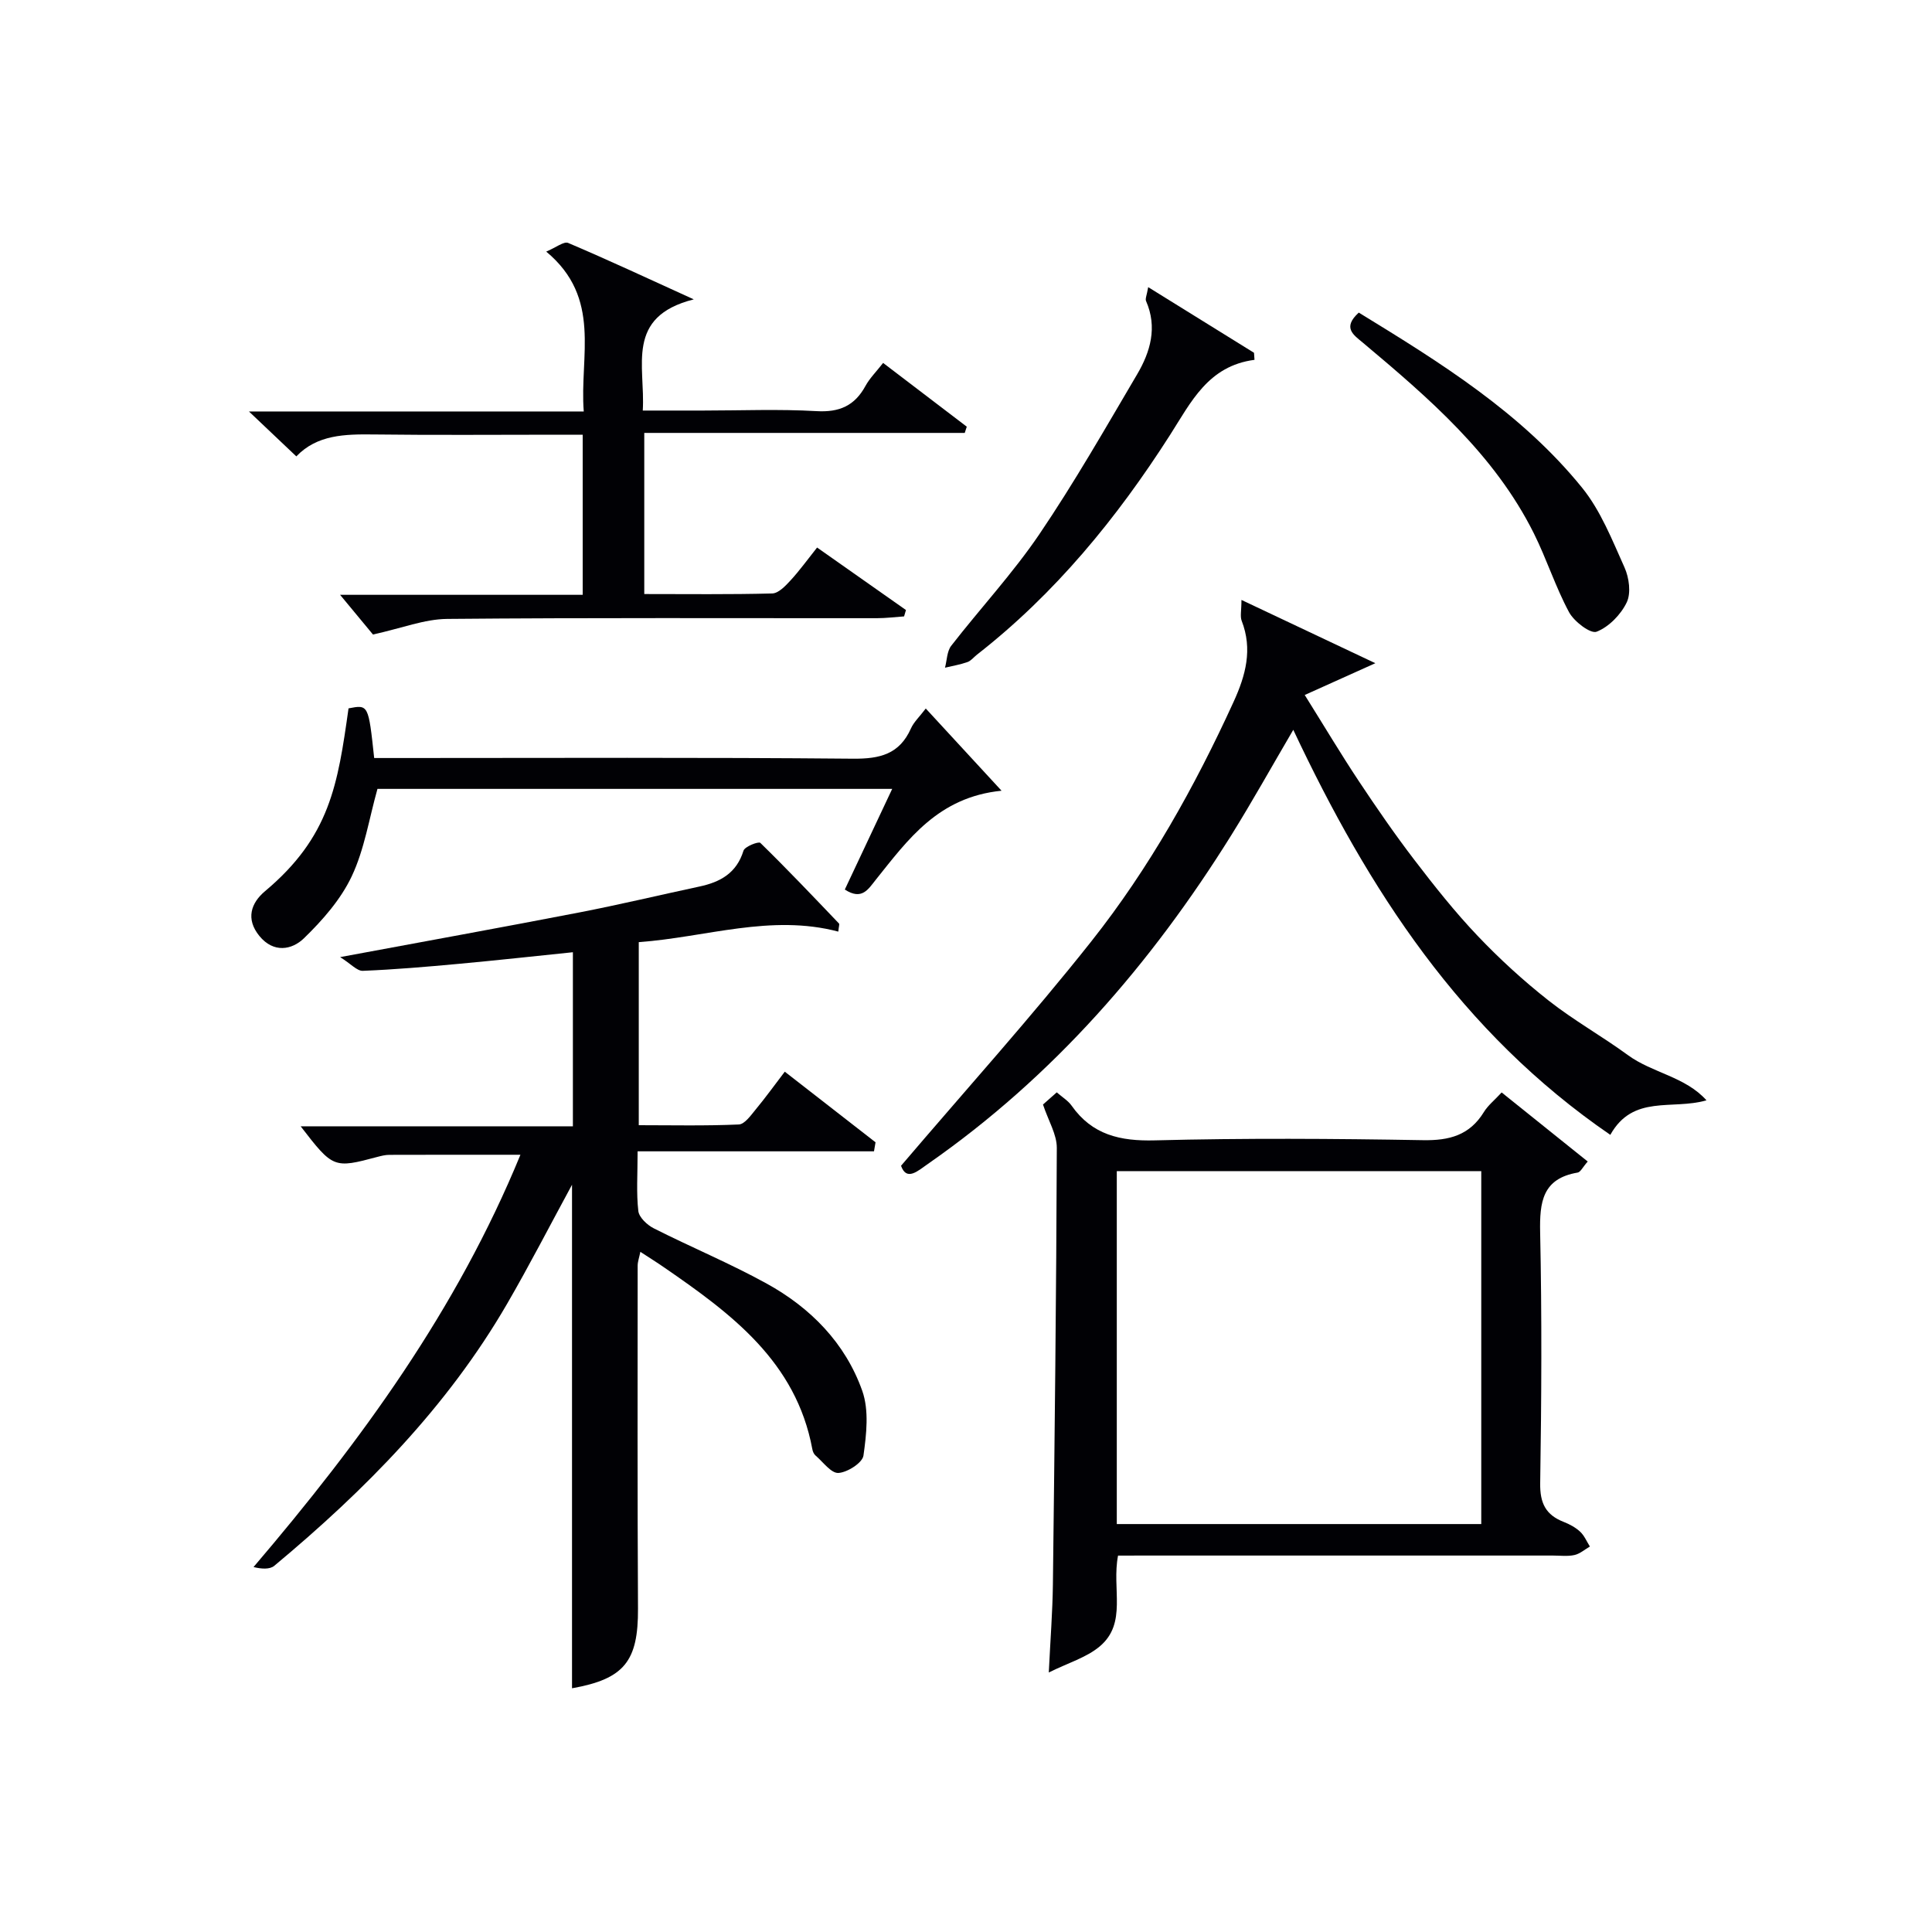 <svg enable-background="new 0 0 400 400" viewBox="0 0 400 400" xmlns="http://www.w3.org/2000/svg"><g fill="#010105"><path d="m180.95 238.37c-16.14 0-32.28 0-48.94 0 0 4.83-.28 8.64.15 12.37.16 1.32 1.84 2.89 3.21 3.58 7.71 3.9 15.73 7.23 23.29 11.39 9.14 5.02 16.35 12.34 19.86 22.24 1.43 4.04.87 9 .25 13.41-.21 1.5-3.31 3.48-5.18 3.6-1.51.09-3.19-2.28-4.75-3.62-.35-.3-.58-.85-.66-1.33-3.36-18.09-16.75-28.01-30.6-37.55-1.5-1.04-3.05-2.01-5-3.28-.23 1.16-.56 2.02-.56 2.88-.01 23.66-.06 47.31.07 70.97.06 10.91-2.83 14.58-13.66 16.51 0-34.67 0-69.38 0-104.25-4.49 8.26-8.77 16.6-13.47 24.7-12.37 21.31-29.4 38.55-48.17 54.19-.96.8-2.72.65-4.3.26 22.29-26.13 42.07-53.24 55.26-85.36-9.55 0-18.35-.01-27.15.02-.82 0-1.65.21-2.45.42-9.05 2.42-9.2 2.36-15.9-6.33h56.36c0-12.11 0-23.82 0-36.04-7.91.81-15.75 1.68-23.61 2.4-6.62.61-13.24 1.18-19.88 1.45-1.2.05-2.46-1.44-4.7-2.84 17.69-3.29 33.66-6.18 49.58-9.26 8.3-1.61 16.53-3.58 24.8-5.35 4.33-.92 7.7-2.78 9.13-7.42.27-.87 3.13-1.97 3.49-1.62 5.56 5.43 10.91 11.07 16.28 16.69.14.15-.04.6-.14 1.68-13.97-3.69-27.38 1.17-41.31 2.18v37.9c6.87 0 13.8.16 20.71-.15 1.22-.05 2.5-1.9 3.51-3.12 2.01-2.43 3.86-4.99 6.01-7.81 6.34 4.93 12.56 9.77 18.79 14.62-.12.63-.22 1.25-.32 1.87z"/><path d="m231.48 322.07c-1.34 6.87 1.94 13.97-3.78 18.79-2.74 2.31-6.51 3.4-10.56 5.41.34-7 .78-12.6.85-18.2.36-30.14.71-60.28.81-90.42.01-2.78-1.73-5.57-2.86-8.97.55-.48 1.6-1.42 2.85-2.52 1.16 1.02 2.35 1.72 3.07 2.75 4.27 6.06 10.05 7.38 17.26 7.19 18.48-.48 36.99-.36 55.48-.04 5.48.1 9.67-1.02 12.62-5.82.84-1.38 2.19-2.44 3.68-4.06 6.04 4.85 11.8 9.46 17.82 14.3-1.05 1.19-1.49 2.19-2.09 2.29-7.29 1.24-7.89 6.09-7.76 12.37.37 17.32.28 34.66.01 51.98-.06 4.12 1.17 6.54 4.88 7.98 1.22.48 2.46 1.15 3.41 2.04.86.81 1.35 2.02 2 3.05-1.06.61-2.06 1.51-3.19 1.76-1.43.32-2.98.11-4.48.11-28.16 0-56.32 0-84.48 0-1.81.01-3.61.01-5.54.01zm-.26-6.53h75.46c0-24.62 0-48.85 0-73.07-25.33 0-50.34 0-75.46 0z"/><path d="m333.4 234.96c-30.95-21.22-50.03-50.7-65.64-83.86-4.51 7.69-8.48 14.83-12.8 21.76-16.62 26.67-36.87 50.03-62.82 68.1-2.14 1.49-4.44 3.65-5.59.4 13.43-15.76 26.91-30.7 39.38-46.44 12-15.15 21.43-32.02 29.48-49.63 2.5-5.48 3.96-10.85 1.67-16.75-.36-.93-.05-2.12-.05-4.33 9.58 4.52 18.33 8.66 27.72 13.1-5.63 2.53-9.85 4.43-14.62 6.58 4.14 6.62 7.53 12.31 11.19 17.82 3.68 5.54 7.46 11.03 11.5 16.31 4.14 5.41 8.39 10.78 13.08 15.71 4.57 4.81 9.52 9.33 14.74 13.44 5.21 4.1 11.07 7.38 16.43 11.3 5.02 3.67 11.84 4.43 16.24 9.34-7.11 2.06-15.21-1.28-19.91 7.15z"/><path d="m143.64 61.98c-14.28 3.61-10 13.79-10.56 23.02h12.48c7.83 0 15.68-.33 23.48.12 4.76.28 7.92-1.12 10.16-5.24.86-1.57 2.19-2.88 3.64-4.74 5.89 4.49 11.61 8.84 17.32 13.2-.14.43-.28.86-.42 1.29-22 0-44.01 0-66.35 0v33.36c8.93 0 17.71.11 26.48-.12 1.3-.03 2.74-1.55 3.78-2.68 1.89-2.05 3.53-4.33 5.52-6.83 6.37 4.48 12.38 8.71 18.4 12.94-.13.44-.26.88-.39 1.32-1.88.13-3.75.37-5.63.37-29.65.02-59.31-.12-88.96.15-4.71.04-9.41 1.92-15.37 3.23-1.53-1.84-4.24-5.12-6.81-8.22h50.23c0-11.23 0-21.82 0-33.15-1.78 0-3.53 0-5.29 0-12.66 0-25.32.11-37.98-.05-5.94-.07-11.71.03-16.02 4.54-3.26-3.09-6.2-5.88-9.81-9.3h69.32c-.9-11.48 3.82-23.45-7.77-33.1 2.04-.85 3.65-2.17 4.55-1.79 8.22 3.49 16.29 7.26 26 11.68z"/><path d="m184.72 163.33c-36.06 0-71.46 0-106.57 0-1.74 6.19-2.7 12.54-5.33 18.1-2.26 4.79-6.03 9.08-9.88 12.82-2.51 2.44-6.31 3.12-9.24-.47-2.87-3.52-1.73-6.83 1.15-9.25 13.49-11.32 15.08-22.08 17.31-37.87 4.12-.8 4.12-.8 5.31 10.28h5.65c31.16 0 62.31-.15 93.47.14 5.57.05 9.63-.92 12.01-6.26.59-1.33 1.76-2.4 3.07-4.13 5.07 5.5 10.01 10.86 15.69 17.02-13.14 1.32-19.39 10.14-26.02 18.41-1.59 1.99-2.89 4.35-6.43 2.05 3.16-6.75 6.38-13.56 9.81-20.84z"/><path d="m237.72 59.45c7.8 4.84 14.86 9.22 21.91 13.59.03.49.07.97.1 1.46-9.62 1.26-13.15 8.78-17.5 15.58-10.99 17.19-23.78 32.83-39.97 45.47-.65.51-1.22 1.26-1.95 1.52-1.5.53-3.1.8-4.66 1.17.41-1.53.4-3.39 1.29-4.54 6.01-7.74 12.74-14.98 18.23-23.07 7.25-10.7 13.68-21.96 20.25-33.11 2.76-4.68 4.24-9.75 1.86-15.19-.21-.47.15-1.18.44-2.88z"/><path d="m281.32 64.72c16.94 10.37 33.67 20.76 46.22 36.24 3.87 4.77 6.24 10.84 8.8 16.53.95 2.12 1.38 5.29.46 7.22-1.21 2.53-3.7 5.09-6.24 6.08-1.25.49-4.67-2.11-5.71-4.05-2.81-5.23-4.63-10.99-7.28-16.31-8.17-16.37-21.72-27.99-35.39-39.47-1.95-1.63-4.31-3.1-.86-6.24z"/></g></svg>
